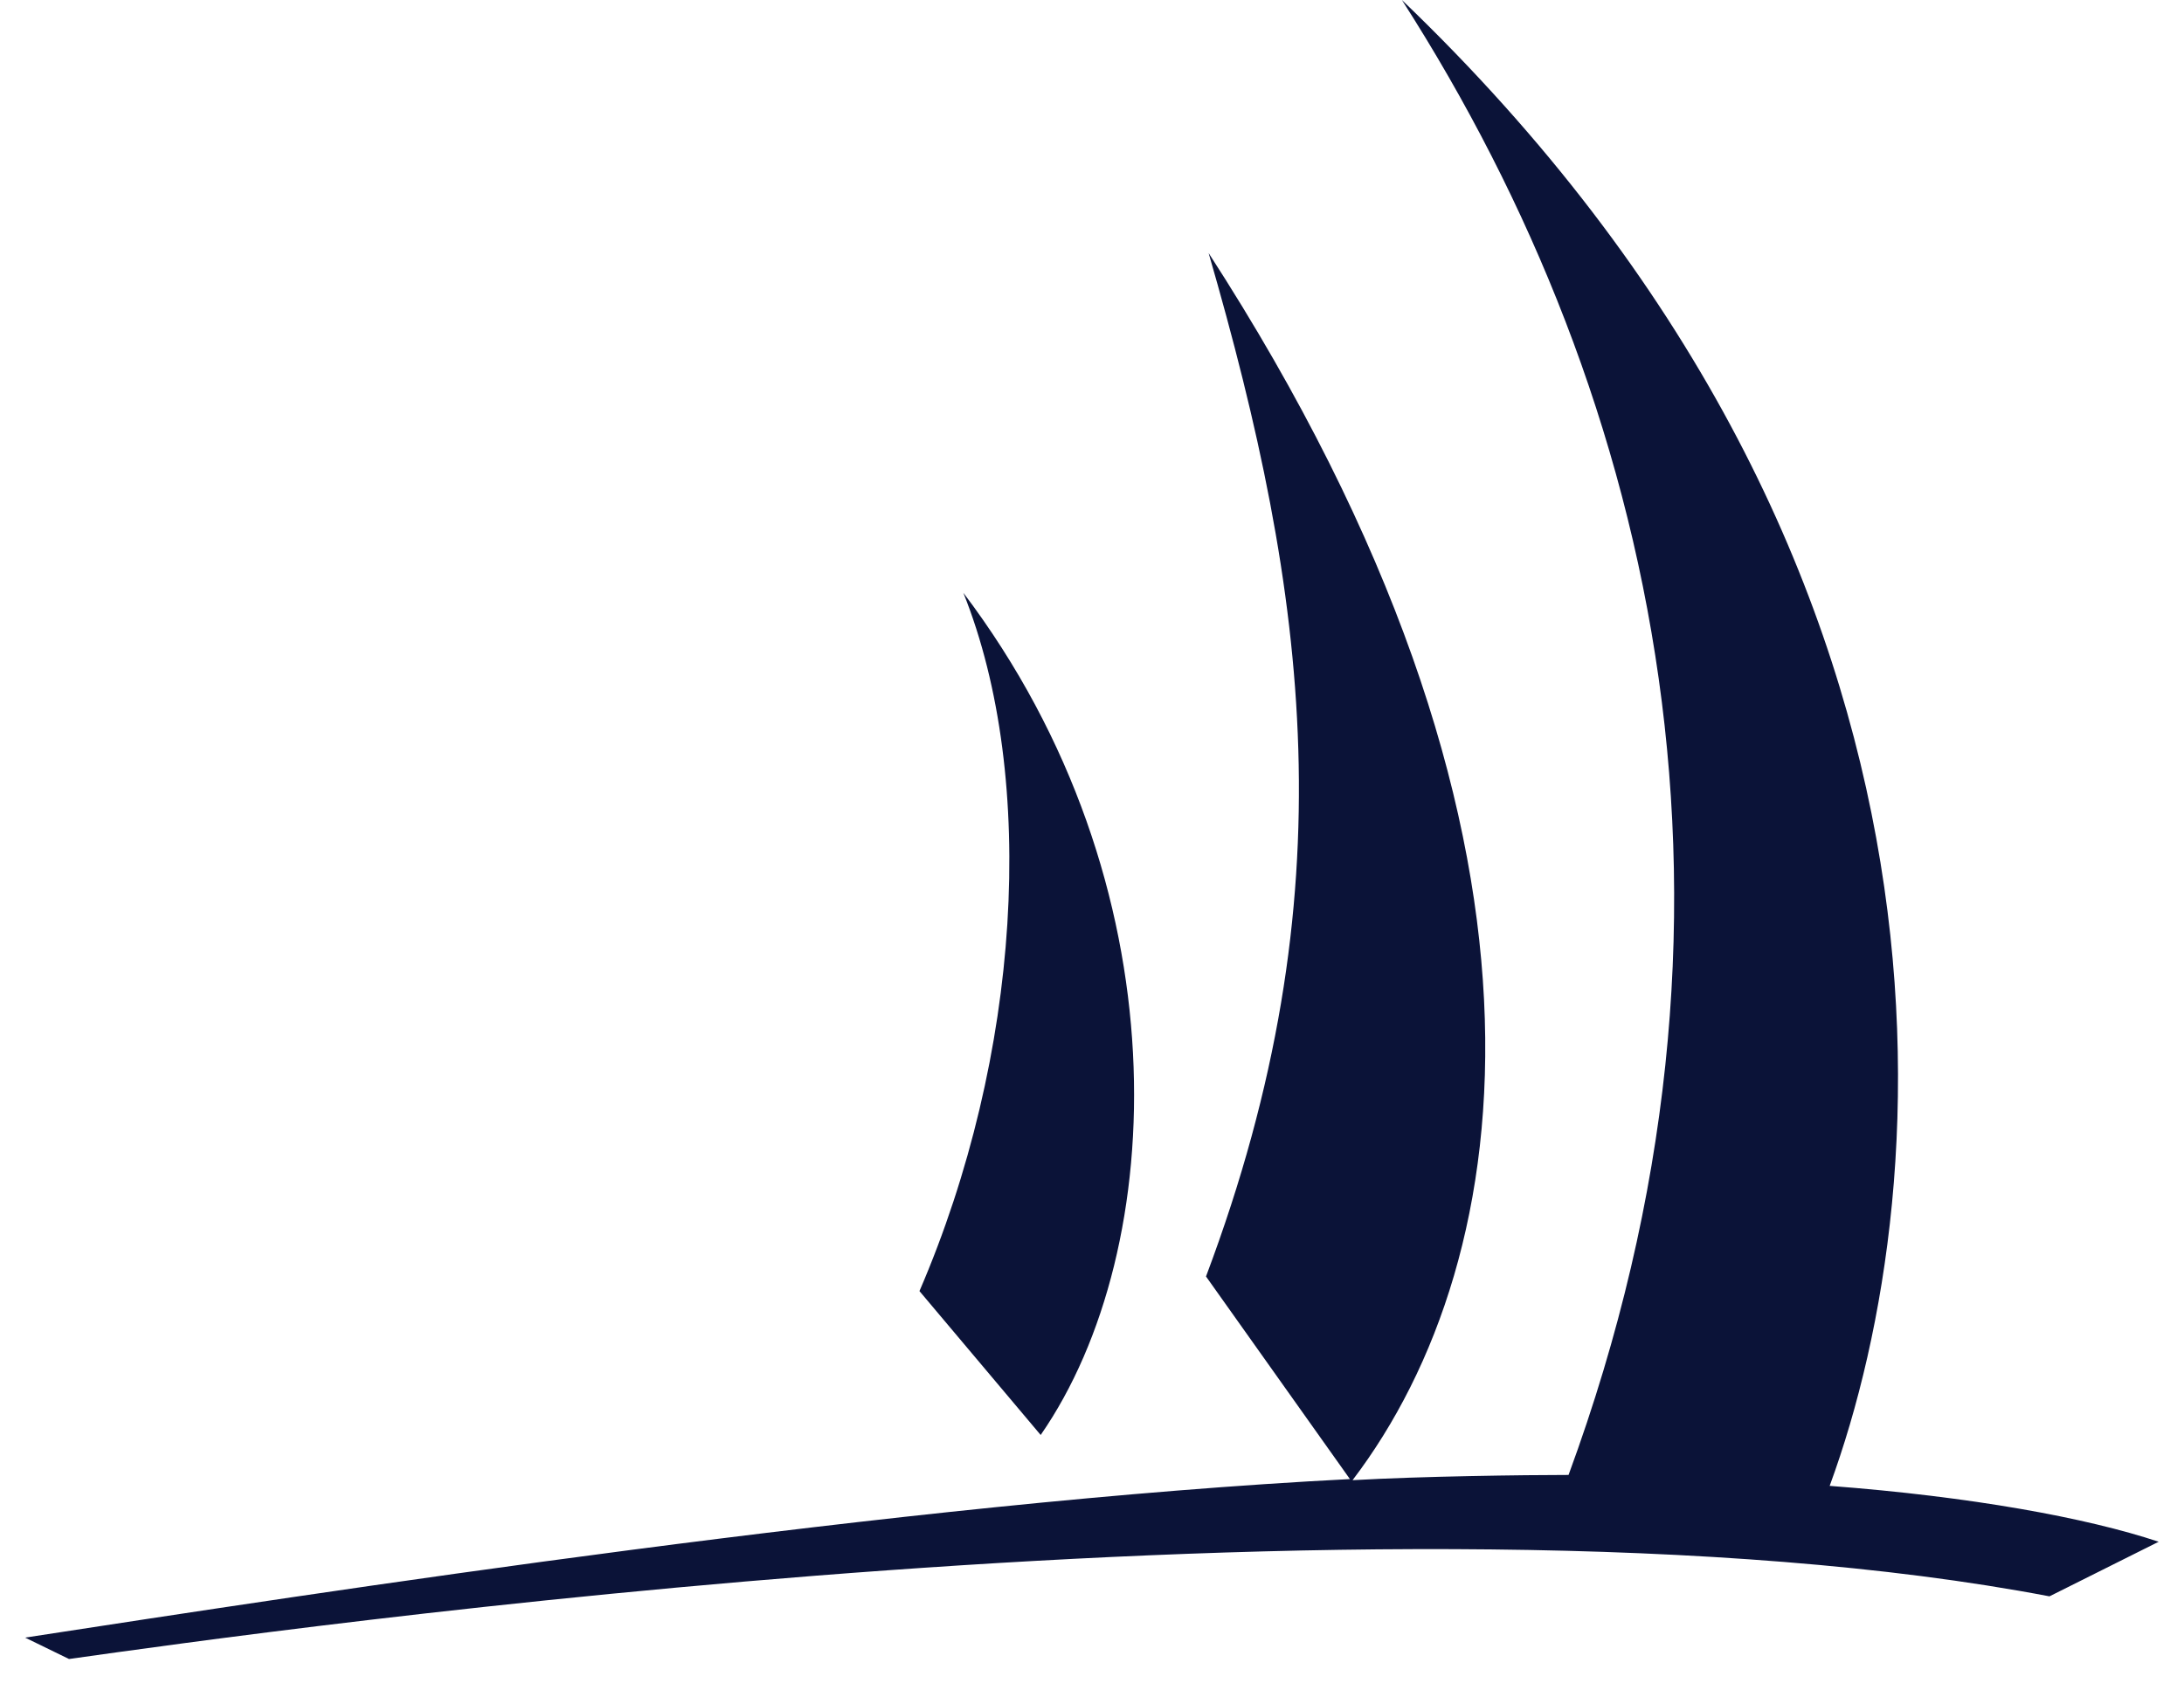 <?xml version="1.0" encoding="UTF-8"?>
<svg id="layer" xmlns="http://www.w3.org/2000/svg" version="1.1" viewBox="0 0 100 77.71">
  <!-- Generator: Adobe Illustrator 29.5.1, SVG Export Plug-In . SVG Version: 2.1.0 Build 141)  -->
  <defs>
    <style>
      .st0 {
        fill: #0b1338;
      }
    </style>
  </defs>
  <path class="st0" d="M47.65,65.72c5.92-8.54,6.53-25.26-3.54-38.57,3.42,8.54,2.62,21.24-2.01,31.98l5.55,6.59Z"/>
  <path class="st0" d="M83.78,68.04C88.9,54.07,90.86,25.57,64.19,0c11.78,18.37,17.03,41.98,7.63,67.55-2.01,0-6.77.06-9.89.24,7.75-10.19,10.5-29.78-6.59-56.2,4.52,15.62,6.47,29.35-.12,46.87l6.59,9.28c-20.38,1.04-47.17,5.19-60.66,7.26l2.01.98c9.09-1.28,60.66-8.6,90.68-2.87l5-2.5c-3.3-1.1-8.6-2.07-15.07-2.56"/>
</svg>
